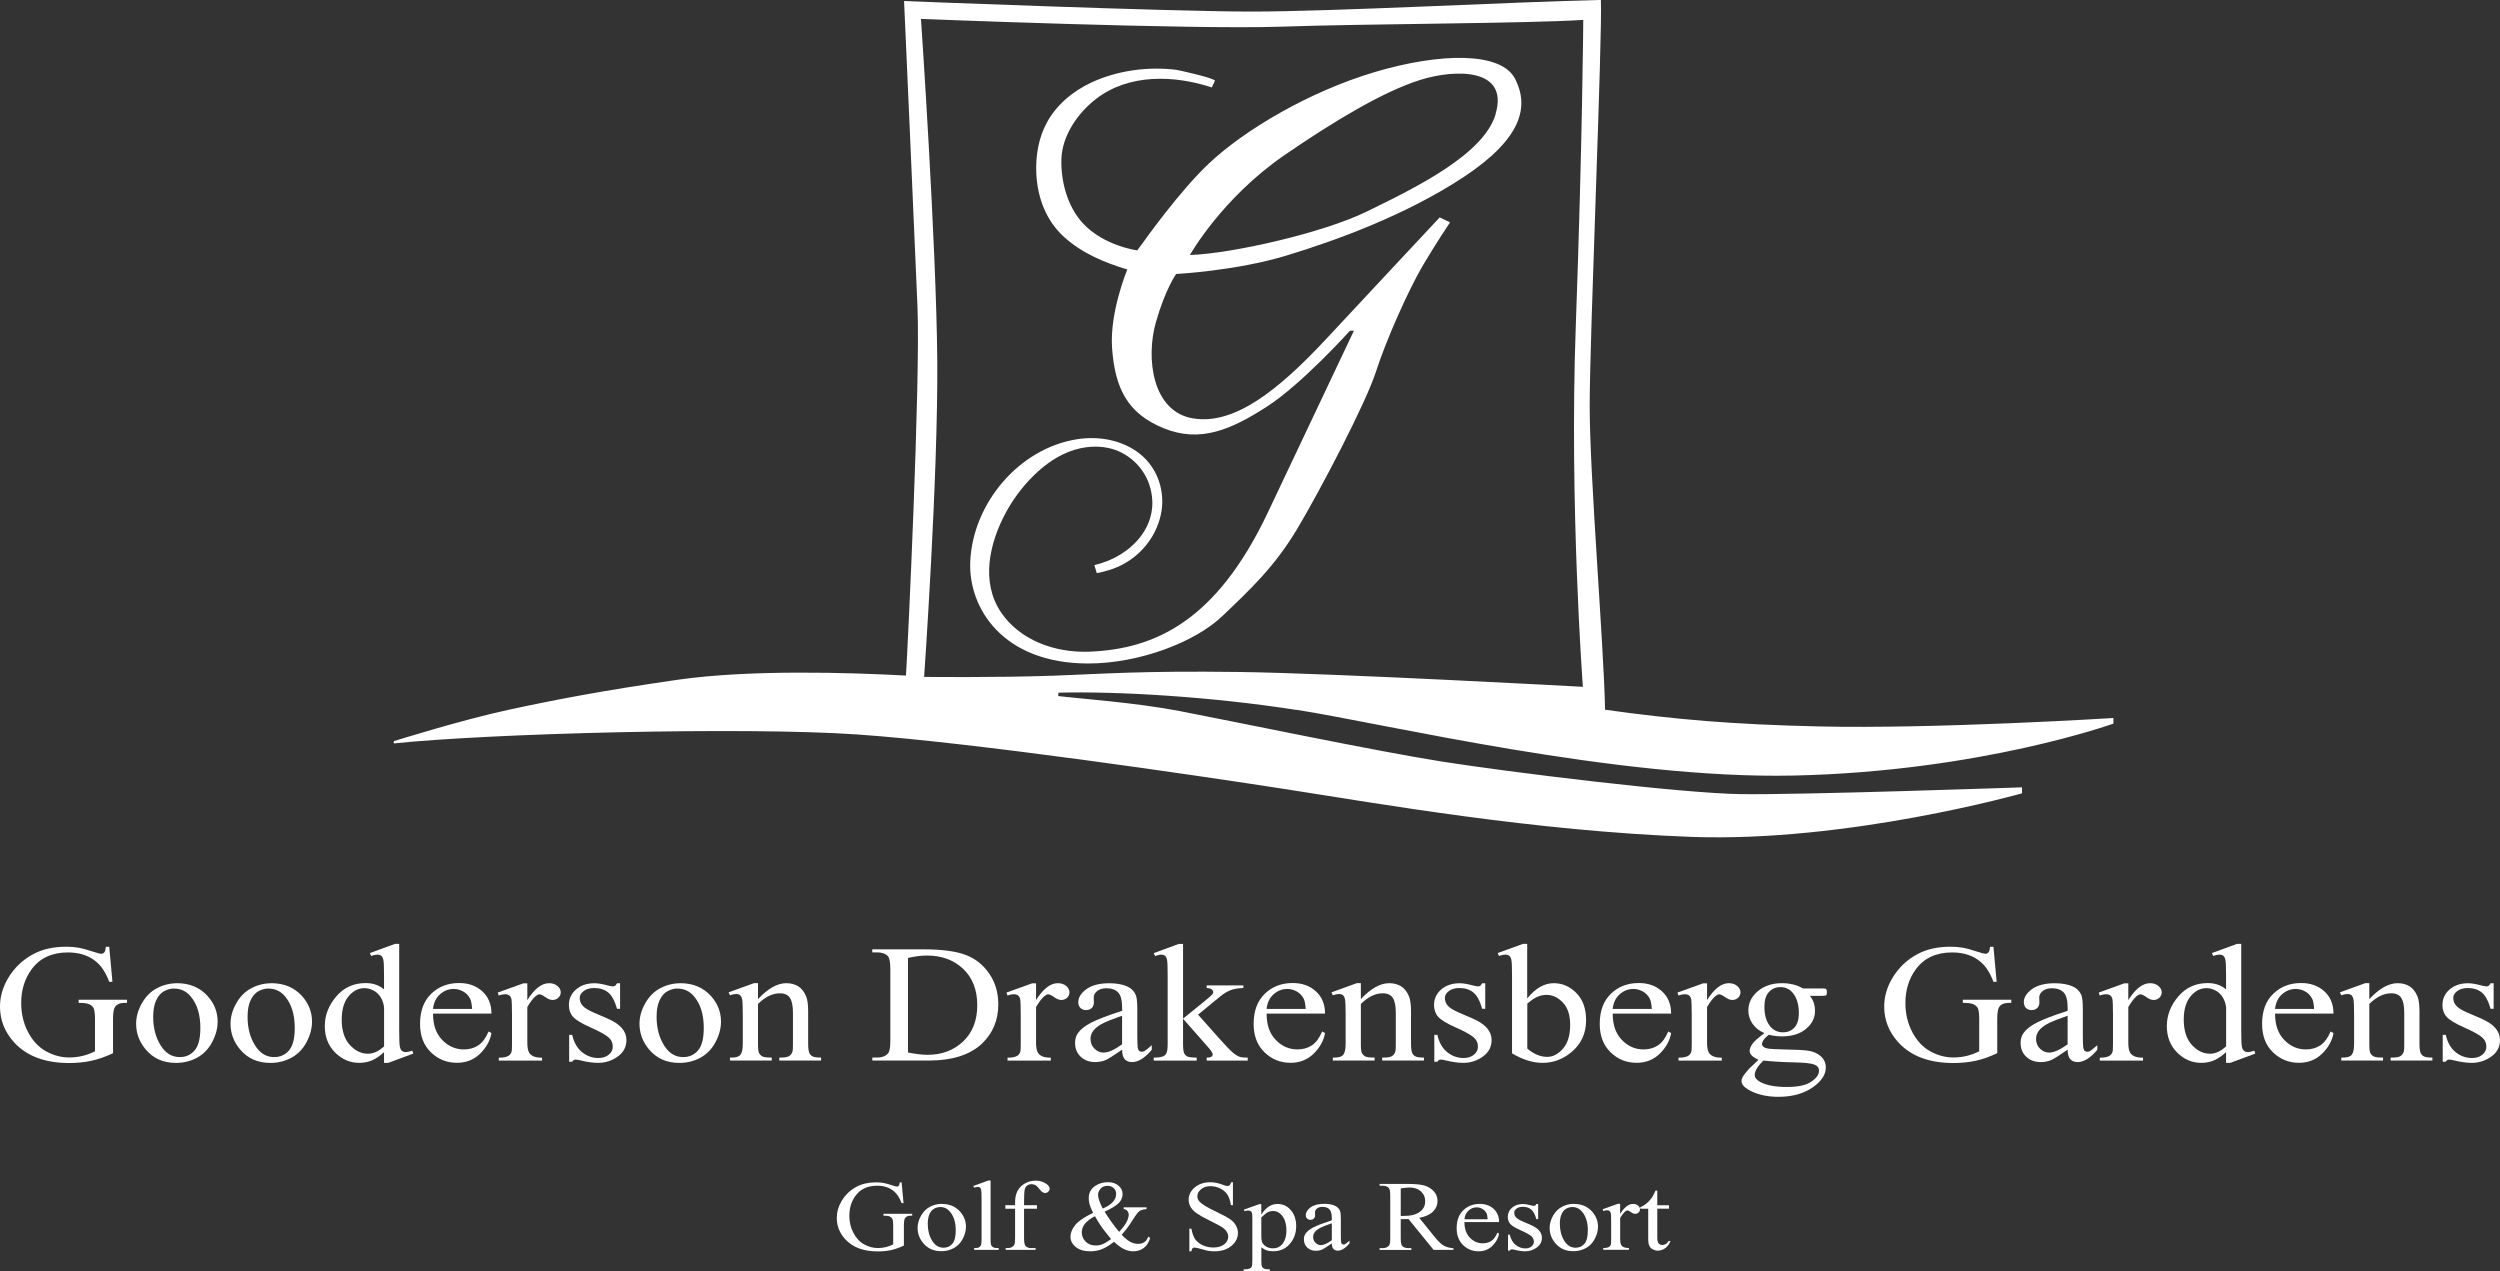 <?xml version="1.0" encoding="UTF-8"?>
<svg id="Warstwa_2" data-name="Warstwa 2" xmlns="http://www.w3.org/2000/svg" viewBox="0 0 460.06 233.93">
  <rect x="0" y="0" width="460.06" height="233.93" fill="#333333" stroke="none"/>
  <defs>
    <style>
      .cls-1 {
        fill: #ffffff;
      }
    </style>
  </defs>
  <g id="Warstwa_1-2" data-name="Warstwa 1">
    <g id="Drakensberg">
      <g>
        <path class="cls-1" d="M20.1,174.22l.59,6.46h-.59c-.6-1.61-1.37-2.82-2.32-3.64-1.37-1.18-3.13-1.77-5.28-1.77-2.93,0-5.16,1.03-6.68,3.1-1.28,1.74-1.92,3.82-1.92,6.22,0,1.95.42,3.73,1.27,5.35.85,1.61,1.96,2.79,3.33,3.54,1.37.75,2.79,1.12,4.23,1.12.85,0,1.67-.1,2.46-.29.79-.19,1.55-.47,2.29-.85v-5.92c0-1.03-.09-1.7-.26-2.02-.18-.32-.45-.56-.81-.72-.37-.17-1.02-.25-1.94-.25v-.57h8.91v.57h-.42c-.88,0-1.49.26-1.82.79-.23.37-.34,1.11-.34,2.2v6.27c-1.3.62-2.58,1.08-3.85,1.37-1.27.29-2.68.44-4.22.44-4.45,0-7.82-1.27-10.13-3.8-1.73-1.9-2.6-4.1-2.6-6.58,0-1.8.49-3.53,1.46-5.18,1.15-1.96,2.74-3.47,4.75-4.53,1.69-.88,3.68-1.31,5.97-1.31.84,0,1.6.06,2.28.18.68.12,1.65.39,2.91.8.63.21,1.06.32,1.27.32s.4-.09.55-.26c.15-.18.25-.52.28-1.03h.63Z"/>
        <path class="cls-1" d="M32.56,180.93c2.35,0,4.24.8,5.67,2.39,1.21,1.36,1.82,2.92,1.82,4.68,0,1.24-.33,2.49-1,3.76-.67,1.27-1.59,2.22-2.76,2.87-1.17.64-2.47.97-3.91.97-2.34,0-4.2-.83-5.58-2.49-1.17-1.4-1.75-2.97-1.75-4.71,0-1.27.35-2.53,1.06-3.78.71-1.25,1.64-2.18,2.79-2.78,1.15-.6,2.38-.9,3.66-.9ZM32.03,181.91c-.6,0-1.2.16-1.81.48-.61.32-1.09.87-1.47,1.67s-.56,1.82-.56,3.07c0,2.01.45,3.75,1.35,5.21.9,1.46,2.08,2.19,3.55,2.19,1.1,0,2-.4,2.71-1.21.71-.81,1.07-2.19,1.07-4.15,0-2.46-.59-4.39-1.78-5.8-.8-.97-1.83-1.45-3.07-1.45Z"/>
        <path class="cls-1" d="M49.93,180.93c2.35,0,4.24.8,5.67,2.39,1.21,1.36,1.82,2.92,1.82,4.68,0,1.24-.33,2.49-1,3.76-.67,1.27-1.59,2.22-2.76,2.87-1.17.64-2.47.97-3.91.97-2.34,0-4.2-.83-5.58-2.49-1.17-1.4-1.75-2.97-1.75-4.71,0-1.27.35-2.53,1.06-3.78s1.64-2.18,2.79-2.78c1.15-.6,2.38-.9,3.66-.9ZM49.4,181.91c-.6,0-1.2.16-1.81.48-.61.32-1.09.87-1.47,1.67s-.56,1.82-.56,3.07c0,2.01.45,3.75,1.35,5.21.9,1.46,2.08,2.19,3.55,2.19,1.1,0,2-.4,2.71-1.21.71-.81,1.07-2.19,1.07-4.15,0-2.46-.59-4.39-1.78-5.8-.8-.97-1.83-1.45-3.07-1.45Z"/>
        <path class="cls-1" d="M70.68,193.61c-.76.7-1.5,1.21-2.22,1.52-.72.31-1.5.46-2.34.46-1.7,0-3.18-.63-4.45-1.9-1.27-1.26-1.9-2.89-1.9-4.87s.7-3.8,2.1-5.44c1.4-1.65,3.21-2.47,5.41-2.47,1.37,0,2.5.39,3.39,1.16v-2.55c0-1.58-.04-2.55-.13-2.91s-.22-.61-.4-.74c-.18-.13-.41-.2-.68-.2-.29,0-.68.08-1.17.24l-.22-.53,4.63-1.69h.76v15.99c0,1.62.04,2.61.13,2.97.08.36.22.61.41.75.19.14.4.21.65.21.31,0,.71-.09,1.22-.26l.19.53-4.61,1.71h-.78v-1.98ZM70.68,192.55v-7.13c-.07-.68-.27-1.31-.61-1.87-.34-.56-.79-.99-1.35-1.28-.56-.29-1.11-.43-1.64-.43-1,0-1.88.4-2.66,1.19-1.03,1.05-1.54,2.58-1.54,4.59s.5,3.59,1.49,4.67c1,1.08,2.1,1.62,3.33,1.62,1.03,0,2.02-.46,2.99-1.37Z"/>
        <path class="cls-1" d="M79.69,186.54c-.01,2.05.55,3.66,1.68,4.83,1.13,1.17,2.46,1.75,3.99,1.75,1.02,0,1.9-.25,2.66-.75.75-.5,1.38-1.35,1.89-2.56l.53.3c-.24,1.38-.93,2.63-2.07,3.77-1.14,1.13-2.57,1.7-4.29,1.7-1.87,0-3.46-.65-4.79-1.94-1.33-1.29-1.99-3.03-1.99-5.22,0-2.37.68-4.21,2.04-5.53,1.36-1.32,3.07-1.99,5.13-1.99,1.74,0,3.17.51,4.29,1.53,1.12,1.02,1.68,2.39,1.68,4.1h-10.74ZM79.69,185.67h7.19c-.06-.89-.18-1.51-.36-1.87-.28-.56-.7-1.01-1.26-1.33-.56-.32-1.15-.48-1.76-.48-.94,0-1.78.32-2.52.97s-1.17,1.55-1.3,2.71Z"/>
        <path class="cls-1" d="M97.04,180.93v3.11c1.3-2.07,2.64-3.11,4-3.11.62,0,1.14.17,1.54.51s.61.73.61,1.17c0,.39-.15.72-.44,1-.29.27-.64.41-1.05.41s-.84-.17-1.33-.52c-.49-.35-.86-.52-1.09-.52-.2,0-.42.1-.66.3-.51.41-1.03,1.09-1.58,2.04v6.63c0,.77.11,1.34.32,1.74.15.27.41.5.78.68.37.18.91.27,1.61.27v.54h-7.96v-.54c.79,0,1.38-.11,1.76-.33.28-.16.48-.42.59-.77.06-.17.08-.66.08-1.46v-5.36c0-1.61-.04-2.57-.11-2.88-.07-.31-.21-.53-.41-.67-.2-.14-.44-.21-.74-.21-.35,0-.75.08-1.19.23l-.17-.54,4.7-1.69h.71Z"/>
        <path class="cls-1" d="M114.11,180.93v4.71h-.56c-.43-1.48-.98-2.49-1.65-3.02-.67-.53-1.53-.8-2.57-.8-.79,0-1.43.19-1.92.56-.49.37-.73.79-.73,1.24,0,.56.18,1.05.54,1.45.35.41,1.06.85,2.14,1.31l2.48,1.07c2.3,1,3.44,2.31,3.44,3.94,0,1.26-.53,2.27-1.6,3.04s-2.27,1.16-3.59,1.16c-.95,0-2.04-.15-3.26-.45-.37-.1-.68-.15-.92-.15-.26,0-.46.13-.61.39h-.56v-4.94h.56c.32,1.41.92,2.47,1.82,3.19.89.71,1.89,1.07,3,1.07.78,0,1.42-.2,1.91-.61.49-.41.74-.9.74-1.47,0-.69-.27-1.28-.82-1.75s-1.64-1.07-3.28-1.8c-1.64-.72-2.71-1.38-3.22-1.96-.51-.57-.76-1.3-.76-2.17,0-1.14.44-2.09,1.31-2.85.88-.76,2.01-1.15,3.4-1.15.61,0,1.35.12,2.22.35.58.15.96.23,1.15.23.18,0,.32-.04.42-.11.1-.07.22-.23.36-.47h.56Z"/>
        <path class="cls-1" d="M125.19,180.93c2.35,0,4.24.8,5.67,2.39,1.21,1.36,1.82,2.92,1.82,4.68,0,1.24-.33,2.49-1,3.76-.67,1.27-1.59,2.22-2.76,2.87-1.17.64-2.47.97-3.91.97-2.34,0-4.2-.83-5.58-2.49-1.17-1.4-1.75-2.97-1.75-4.71,0-1.27.35-2.53,1.06-3.78.71-1.25,1.64-2.18,2.79-2.78,1.15-.6,2.38-.9,3.66-.9ZM124.67,181.91c-.6,0-1.2.16-1.81.48-.61.32-1.09.87-1.47,1.67s-.56,1.82-.56,3.07c0,2.01.45,3.75,1.35,5.21.9,1.46,2.08,2.19,3.55,2.19,1.1,0,2-.4,2.71-1.21.71-.81,1.07-2.19,1.07-4.15,0-2.46-.59-4.39-1.78-5.8-.8-.97-1.83-1.45-3.07-1.45Z"/>
        <path class="cls-1" d="M139.49,183.86c1.82-1.95,3.56-2.93,5.21-2.93.85,0,1.58.19,2.19.57.61.38,1.1,1,1.46,1.86.25.6.37,1.53.37,2.78v5.9c0,.88.08,1.47.24,1.78.12.25.32.45.6.59.28.14.79.21,1.54.21v.54h-7.69v-.54h.32c.72,0,1.23-.1,1.52-.29.29-.2.49-.49.6-.87.05-.15.07-.62.07-1.42v-5.66c0-1.26-.18-2.17-.55-2.74s-.99-.85-1.86-.85c-1.35,0-2.69.65-4.02,1.96v7.29c0,.94.06,1.52.19,1.74.16.29.38.51.65.64s.84.2,1.69.2v.54h-7.69v-.54h.34c.79,0,1.33-.18,1.6-.54.28-.36.42-1.04.42-2.05v-5.13c0-1.66-.04-2.67-.13-3.04s-.21-.61-.39-.74c-.18-.13-.41-.2-.7-.2-.32,0-.7.08-1.14.23l-.25-.54,4.68-1.69h.73v2.93Z"/>
        <path class="cls-1" d="M160.53,195.17v-.56h.87c.97,0,1.66-.28,2.07-.83.25-.33.37-1.08.37-2.23v-13.23c0-1.28-.16-2.08-.48-2.4-.44-.44-1.1-.66-1.97-.66h-.87v-.56h9.37c3.44,0,6.05.35,7.85,1.04,1.79.69,3.23,1.85,4.33,3.47s1.64,3.49,1.64,5.62c0,2.85-.97,5.23-2.92,7.14-2.18,2.13-5.51,3.2-9.98,3.2h-10.28ZM167.1,193.69c1.44.28,2.64.42,3.61.42,2.62,0,4.8-.82,6.53-2.46,1.73-1.64,2.6-3.87,2.6-6.67s-.87-5.06-2.6-6.69c-1.73-1.63-3.95-2.45-6.67-2.45-1.02,0-2.18.15-3.48.44v17.41Z"/>
        <path class="cls-1" d="M190.66,180.93v3.11c1.3-2.07,2.64-3.11,4-3.11.62,0,1.14.17,1.54.51s.61.73.61,1.17c0,.39-.15.72-.44,1-.29.27-.64.41-1.05.41s-.84-.17-1.33-.52c-.49-.35-.86-.52-1.09-.52-.2,0-.42.1-.66.3-.51.41-1.03,1.09-1.58,2.04v6.63c0,.77.11,1.34.32,1.74.15.27.41.5.78.68.37.18.91.27,1.61.27v.54h-7.96v-.54c.79,0,1.38-.11,1.76-.33.28-.16.48-.42.59-.77.06-.17.08-.66.08-1.46v-5.36c0-1.61-.04-2.57-.11-2.88-.07-.31-.21-.53-.41-.67-.2-.14-.44-.21-.74-.21-.35,0-.75.08-1.19.23l-.17-.54,4.7-1.69h.71Z"/>
        <path class="cls-1" d="M206.49,193.17c-1.59,1.1-2.6,1.73-3,1.9-.61.25-1.26.38-1.95.38-1.07,0-1.96-.33-2.66-.98-.7-.65-1.04-1.51-1.04-2.58,0-.67.17-1.26.51-1.75.46-.68,1.27-1.33,2.42-1.93,1.15-.6,3.06-1.34,5.73-2.2v-.54c0-1.38-.25-2.33-.74-2.84-.49-.51-1.21-.77-2.15-.77-.71,0-1.28.17-1.7.51-.43.34-.64.74-.64,1.18l.03.88c0,.46-.13.82-.4,1.07-.27.25-.61.38-1.04.38s-.76-.13-1.03-.39c-.27-.26-.4-.62-.4-1.07,0-.87.5-1.66,1.49-2.39,1-.72,2.39-1.09,4.19-1.09,1.38,0,2.51.21,3.39.62.67.31,1.16.8,1.48,1.46.2.43.31,1.32.31,2.66v4.7c0,1.32.03,2.13.08,2.42.06.3.15.5.28.6.13.1.28.15.45.15.18,0,.34-.04.48-.11.24-.13.7-.5,1.37-1.1v.85c-1.27,1.51-2.48,2.26-3.63,2.26-.55,0-1-.17-1.32-.51-.33-.34-.5-.93-.51-1.75ZM206.49,192.19v-5.27c-1.71.6-2.81,1.03-3.31,1.28-.89.44-1.53.91-1.92,1.39-.38.48-.58,1.01-.58,1.59,0,.72.24,1.33.73,1.8.49.48,1.05.72,1.68.72.86,0,1.99-.5,3.39-1.51Z"/>
        <path class="cls-1" d="M217.71,173.69v13.76l3.95-3.2c.84-.68,1.32-1.12,1.46-1.3.09-.12.14-.24.14-.36,0-.2-.09-.37-.28-.52-.19-.15-.49-.23-.92-.25v-.48h6.75v.48c-.93.02-1.7.15-2.32.38-.62.23-1.29.64-2.03,1.24l-3.99,3.28,3.99,4.48c1.11,1.24,1.85,2.02,2.24,2.36.54.47,1.02.78,1.43.92.28.1.77.15,1.48.15v.54h-7.55v-.54c.43,0,.72-.07.87-.17s.23-.25.23-.45c0-.23-.23-.6-.68-1.12l-4.77-5.42v4.59c0,.9.07,1.48.21,1.77.14.28.34.48.6.6.26.12.83.19,1.7.2v.54h-7.91v-.54c.79,0,1.39-.09,1.78-.26.24-.11.42-.28.54-.51.17-.33.25-.91.25-1.72v-12.59c0-1.6-.04-2.58-.12-2.94-.08-.36-.21-.6-.39-.74s-.42-.2-.71-.2c-.24,0-.59.09-1.07.26l-.29-.53,4.61-1.69h.78Z"/>
        <path class="cls-1" d="M233.09,186.54c-.01,2.05.55,3.66,1.68,4.83,1.13,1.17,2.46,1.75,3.99,1.75,1.02,0,1.9-.25,2.66-.75.75-.5,1.38-1.35,1.89-2.56l.53.3c-.24,1.38-.93,2.63-2.07,3.77-1.14,1.13-2.57,1.7-4.29,1.7-1.87,0-3.46-.65-4.79-1.94-1.33-1.29-1.99-3.03-1.99-5.22,0-2.37.68-4.21,2.04-5.53,1.36-1.32,3.07-1.99,5.13-1.99,1.74,0,3.17.51,4.29,1.53,1.12,1.02,1.68,2.39,1.68,4.1h-10.74ZM233.09,185.67h7.19c-.06-.89-.18-1.51-.36-1.87-.28-.56-.7-1.01-1.26-1.33-.56-.32-1.15-.48-1.76-.48-.94,0-1.78.32-2.52.97s-1.17,1.55-1.3,2.71Z"/>
        <path class="cls-1" d="M250.43,183.86c1.82-1.95,3.56-2.93,5.21-2.93.85,0,1.58.19,2.19.57.61.38,1.1,1,1.46,1.86.25.6.37,1.53.37,2.78v5.9c0,.88.08,1.47.24,1.78.12.25.32.45.6.59.28.14.79.21,1.54.21v.54h-7.69v-.54h.32c.72,0,1.23-.1,1.52-.29.29-.2.49-.49.6-.87.05-.15.07-.62.07-1.42v-5.66c0-1.26-.18-2.17-.55-2.74s-.99-.85-1.86-.85c-1.35,0-2.69.65-4.02,1.96v7.29c0,.94.06,1.52.19,1.74.16.29.38.51.65.64s.84.2,1.69.2v.54h-7.69v-.54h.34c.79,0,1.33-.18,1.6-.54.28-.36.42-1.04.42-2.05v-5.13c0-1.66-.04-2.67-.13-3.04s-.21-.61-.39-.74c-.18-.13-.41-.2-.7-.2-.32,0-.7.08-1.14.23l-.25-.54,4.68-1.69h.73v2.93Z"/>
        <path class="cls-1" d="M273.32,180.93v4.71h-.56c-.43-1.48-.98-2.49-1.65-3.02-.67-.53-1.53-.8-2.57-.8-.79,0-1.43.19-1.92.56-.49.37-.73.79-.73,1.24,0,.56.18,1.05.54,1.45.35.41,1.06.85,2.14,1.31l2.48,1.07c2.3,1,3.44,2.31,3.44,3.94,0,1.26-.53,2.27-1.6,3.04-1.07.77-2.27,1.16-3.59,1.16-.95,0-2.04-.15-3.26-.45-.37-.1-.68-.15-.92-.15-.26,0-.46.13-.61.39h-.56v-4.94h.56c.32,1.41.92,2.47,1.82,3.19.89.71,1.89,1.07,3,1.07.78,0,1.42-.2,1.91-.61.49-.41.74-.9.74-1.47,0-.69-.27-1.28-.82-1.75s-1.64-1.07-3.28-1.8c-1.64-.72-2.71-1.38-3.22-1.96-.51-.57-.76-1.3-.76-2.17,0-1.14.44-2.09,1.31-2.85.88-.76,2.01-1.15,3.4-1.15.61,0,1.35.12,2.22.35.58.15.96.23,1.15.23.18,0,.32-.04.42-.11.1-.07.22-.23.36-.47h.56Z"/>
        <path class="cls-1" d="M281.06,183.72c1.5-1.86,3.13-2.79,4.87-2.79,1.59,0,2.99.61,4.17,1.82,1.19,1.21,1.78,2.87,1.78,4.98,0,2.46-.92,4.43-2.75,5.93-1.57,1.29-3.33,1.93-5.26,1.93-.91,0-1.82-.15-2.76-.44-.93-.29-1.89-.73-2.86-1.31v-14.33c0-1.57-.04-2.54-.13-2.9-.08-.36-.22-.61-.4-.74-.18-.13-.41-.2-.68-.2-.32,0-.71.08-1.19.24l-.24-.53,4.67-1.69h.76v10.03ZM281.06,184.69v8.27c.58.5,1.17.88,1.79,1.14.62.26,1.25.39,1.89.39,1.03,0,1.99-.5,2.88-1.51.89-1.01,1.33-2.47,1.33-4.39,0-1.77-.44-3.13-1.33-4.08-.89-.95-1.9-1.43-3.03-1.43-.6,0-1.2.14-1.8.41-.45.2-1.03.6-1.73,1.21Z"/>
        <path class="cls-1" d="M296.78,186.54c-.01,2.05.55,3.66,1.68,4.83,1.13,1.17,2.46,1.75,3.99,1.75,1.02,0,1.9-.25,2.66-.75.75-.5,1.38-1.35,1.89-2.56l.53.3c-.24,1.38-.93,2.63-2.07,3.77-1.14,1.13-2.57,1.7-4.29,1.7-1.87,0-3.46-.65-4.79-1.94-1.33-1.29-1.99-3.03-1.99-5.22,0-2.37.68-4.21,2.04-5.53,1.36-1.32,3.07-1.99,5.13-1.99,1.74,0,3.17.51,4.29,1.53,1.12,1.02,1.68,2.39,1.68,4.1h-10.74ZM296.78,185.67h7.19c-.06-.89-.18-1.51-.36-1.87-.28-.56-.7-1.01-1.26-1.33-.56-.32-1.15-.48-1.76-.48-.94,0-1.78.32-2.52.97s-1.17,1.55-1.3,2.71Z"/>
        <path class="cls-1" d="M314.14,180.93v3.11c1.3-2.07,2.64-3.11,4-3.11.62,0,1.14.17,1.54.51s.61.73.61,1.17c0,.39-.15.72-.44,1-.29.27-.64.41-1.05.41s-.84-.17-1.33-.52c-.49-.35-.86-.52-1.09-.52-.2,0-.42.1-.66.3-.51.41-1.03,1.09-1.58,2.04v6.63c0,.77.11,1.34.32,1.74.15.27.41.5.78.68.37.18.91.27,1.61.27v.54h-7.96v-.54c.79,0,1.38-.11,1.76-.33.28-.16.48-.42.59-.77.06-.17.08-.66.08-1.46v-5.36c0-1.61-.04-2.57-.11-2.88-.07-.31-.21-.53-.41-.67-.2-.14-.44-.21-.74-.21-.35,0-.75.08-1.19.23l-.17-.54,4.7-1.69h.71Z"/>
        <path class="cls-1" d="M324.69,190.12c-.95-.41-1.68-.99-2.19-1.73-.51-.74-.76-1.56-.76-2.45,0-1.37.58-2.55,1.74-3.53,1.16-.99,2.64-1.48,4.45-1.48,1.48,0,2.77.32,3.85.97h3.29c.49,0,.77.01.85.04.08.03.14.07.17.13.07.09.1.25.1.48,0,.26-.03.44-.08.54-.03.05-.09.09-.18.12-.08.03-.37.05-.86.05h-2.02c.63.72.95,1.65.95,2.78,0,1.29-.55,2.39-1.66,3.31-1.11.92-2.6,1.37-4.46,1.37-.77,0-1.56-.1-2.36-.3-.5.38-.83.72-1.01,1s-.26.53-.26.73c0,.17.09.34.28.5.19.16.55.28,1.09.35.32.04,1.11.08,2.38.11,2.33.05,3.84.12,4.53.21,1.05.13,1.89.48,2.52,1.04s.94,1.26.94,2.08c0,1.14-.6,2.2-1.8,3.2-1.76,1.47-4.07,2.2-6.91,2.2-2.18,0-4.03-.44-5.53-1.31-.85-.5-1.27-1.03-1.27-1.57,0-.24.06-.48.19-.72.19-.37.59-.89,1.19-1.56.08-.09.66-.63,1.73-1.63-.59-.31-1-.59-1.25-.84-.24-.25-.36-.53-.36-.84,0-.35.16-.76.48-1.24.32-.47,1.07-1.14,2.23-2.01ZM324.52,195.17c-.53.51-.93.99-1.2,1.43s-.41.85-.41,1.22c0,.48.33.91.98,1.27,1.13.62,2.77.94,4.9.94s3.54-.32,4.5-.96c.97-.64,1.45-1.32,1.45-2.05,0-.52-.29-.9-.87-1.12-.59-.22-1.75-.35-3.5-.39-2.54-.06-4.5-.18-5.87-.35ZM327.64,181.65c-.84,0-1.54.3-2.1.89-.57.59-.85,1.51-.85,2.73,0,1.59.38,2.82,1.15,3.7.59.66,1.33,1,2.24,1s1.57-.29,2.12-.86c.55-.57.83-1.47.83-2.7,0-1.6-.39-2.85-1.17-3.76-.58-.66-1.32-1-2.22-1Z"/>
        <path class="cls-1" d="M366.84,174.22l.59,6.46h-.59c-.6-1.61-1.37-2.82-2.32-3.64-1.37-1.18-3.13-1.77-5.28-1.77-2.93,0-5.16,1.03-6.68,3.1-1.28,1.74-1.92,3.82-1.92,6.22,0,1.95.42,3.73,1.27,5.35.85,1.61,1.96,2.79,3.33,3.54,1.37.75,2.79,1.12,4.23,1.12.85,0,1.67-.1,2.46-.29.79-.19,1.55-.47,2.29-.85v-5.92c0-1.03-.09-1.7-.26-2.02-.18-.32-.45-.56-.81-.72-.37-.17-1.02-.25-1.94-.25v-.57h8.91v.57h-.42c-.88,0-1.49.26-1.82.79-.23.37-.34,1.11-.34,2.2v6.27c-1.3.62-2.58,1.08-3.85,1.37-1.27.29-2.68.44-4.22.44-4.45,0-7.82-1.27-10.13-3.8-1.73-1.9-2.6-4.1-2.6-6.58,0-1.8.49-3.53,1.46-5.18,1.15-1.96,2.74-3.47,4.75-4.53,1.69-.88,3.68-1.31,5.97-1.31.84,0,1.6.06,2.28.18.68.12,1.65.39,2.91.8.63.21,1.06.32,1.27.32s.4-.09.55-.26c.15-.18.25-.52.28-1.03h.63Z"/>
        <path class="cls-1" d="M380.49,193.17c-1.59,1.1-2.6,1.73-3,1.9-.61.25-1.26.38-1.95.38-1.07,0-1.96-.33-2.66-.98-.7-.65-1.04-1.51-1.04-2.58,0-.67.17-1.26.51-1.75.46-.68,1.27-1.33,2.42-1.93,1.15-.6,3.06-1.34,5.73-2.2v-.54c0-1.38-.25-2.33-.74-2.84-.49-.51-1.21-.77-2.15-.77-.71,0-1.28.17-1.7.51-.43.34-.64.74-.64,1.18l.03.88c0,.46-.13.82-.4,1.07-.27.25-.61.38-1.04.38s-.76-.13-1.03-.39c-.27-.26-.4-.62-.4-1.07,0-.87.5-1.66,1.49-2.39,1-.72,2.39-1.09,4.19-1.09,1.38,0,2.51.21,3.39.62.67.31,1.16.8,1.48,1.46.2.43.31,1.32.31,2.66v4.7c0,1.32.03,2.13.08,2.42.06.3.15.5.28.6.13.1.28.15.45.15.18,0,.34-.04.48-.11.24-.13.7-.5,1.37-1.1v.85c-1.27,1.51-2.48,2.26-3.63,2.26-.55,0-1-.17-1.32-.51-.33-.34-.5-.93-.51-1.75ZM380.49,192.19v-5.27c-1.71.6-2.81,1.03-3.31,1.28-.89.44-1.53.91-1.92,1.39-.38.48-.58,1.01-.58,1.59,0,.72.24,1.33.73,1.8.49.48,1.05.72,1.68.72.86,0,1.99-.5,3.39-1.51Z"/>
        <path class="cls-1" d="M391.66,180.93v3.11c1.3-2.07,2.64-3.11,4-3.11.62,0,1.14.17,1.54.51s.61.73.61,1.17c0,.39-.15.72-.44,1-.29.27-.64.41-1.05.41s-.84-.17-1.33-.52c-.49-.35-.86-.52-1.09-.52-.2,0-.42.1-.66.3-.51.41-1.03,1.09-1.58,2.04v6.63c0,.77.11,1.34.32,1.74.15.27.41.5.78.68.37.18.91.27,1.61.27v.54h-7.96v-.54c.79,0,1.38-.11,1.76-.33.28-.16.48-.42.59-.77.06-.17.08-.66.08-1.46v-5.36c0-1.61-.04-2.57-.11-2.88-.07-.31-.21-.53-.41-.67-.2-.14-.44-.21-.74-.21-.35,0-.75.08-1.19.23l-.17-.54,4.7-1.69h.71Z"/>
        <path class="cls-1" d="M409.66,193.61c-.76.7-1.5,1.21-2.22,1.52-.72.31-1.5.46-2.34.46-1.7,0-3.18-.63-4.45-1.9-1.27-1.26-1.9-2.89-1.9-4.87s.7-3.8,2.1-5.44c1.4-1.65,3.21-2.47,5.41-2.47,1.37,0,2.5.39,3.39,1.16v-2.55c0-1.58-.04-2.55-.13-2.91s-.22-.61-.4-.74c-.18-.13-.41-.2-.68-.2-.29,0-.68.08-1.17.24l-.22-.53,4.63-1.69h.76v15.99c0,1.62.04,2.61.13,2.97.08.36.22.61.41.75.19.14.4.21.65.21.31,0,.71-.09,1.22-.26l.19.53-4.61,1.71h-.78v-1.98ZM409.66,192.55v-7.13c-.07-.68-.27-1.31-.61-1.87-.34-.56-.79-.99-1.35-1.28-.56-.29-1.11-.43-1.64-.43-1,0-1.88.4-2.66,1.19-1.03,1.05-1.54,2.58-1.54,4.59s.5,3.59,1.49,4.67c1,1.08,2.1,1.62,3.33,1.62,1.03,0,2.02-.46,2.99-1.37Z"/>
        <path class="cls-1" d="M418.67,186.54c-.01,2.05.55,3.66,1.68,4.83,1.13,1.17,2.46,1.75,3.99,1.75,1.02,0,1.9-.25,2.66-.75.75-.5,1.38-1.35,1.89-2.56l.53.3c-.24,1.38-.93,2.63-2.07,3.77-1.14,1.13-2.57,1.7-4.29,1.7-1.87,0-3.46-.65-4.79-1.94-1.33-1.29-1.99-3.03-1.99-5.22,0-2.37.68-4.21,2.04-5.53,1.36-1.32,3.07-1.99,5.13-1.99,1.74,0,3.17.51,4.29,1.53,1.12,1.02,1.68,2.39,1.68,4.1h-10.74ZM418.67,185.67h7.19c-.06-.89-.18-1.51-.36-1.87-.28-.56-.7-1.01-1.26-1.33-.56-.32-1.15-.48-1.76-.48-.94,0-1.78.32-2.52.97s-1.17,1.55-1.3,2.71Z"/>
        <path class="cls-1" d="M436.01,183.86c1.82-1.95,3.56-2.93,5.21-2.93.85,0,1.58.19,2.19.57.61.38,1.1,1,1.46,1.86.25.6.37,1.53.37,2.78v5.9c0,.88.08,1.47.24,1.78.12.25.32.45.6.59.28.14.79.21,1.54.21v.54h-7.69v-.54h.32c.72,0,1.23-.1,1.52-.29.29-.2.49-.49.6-.87.05-.15.07-.62.07-1.42v-5.66c0-1.26-.18-2.17-.55-2.74s-.99-.85-1.86-.85c-1.35,0-2.69.65-4.02,1.96v7.29c0,.94.06,1.52.19,1.74.16.29.38.51.65.64s.84.2,1.69.2v.54h-7.69v-.54h.34c.79,0,1.33-.18,1.6-.54.28-.36.42-1.04.42-2.05v-5.13c0-1.66-.04-2.67-.13-3.04s-.21-.61-.39-.74c-.18-.13-.41-.2-.7-.2-.32,0-.7.08-1.14.23l-.25-.54,4.68-1.69h.73v2.93Z"/>
        <path class="cls-1" d="M458.89,180.93v4.71h-.56c-.43-1.48-.98-2.49-1.65-3.02-.67-.53-1.53-.8-2.57-.8-.79,0-1.43.19-1.92.56-.49.37-.73.79-.73,1.24,0,.56.18,1.05.54,1.45.35.41,1.06.85,2.14,1.31l2.48,1.07c2.3,1,3.44,2.31,3.44,3.94,0,1.26-.53,2.27-1.6,3.04s-2.27,1.16-3.59,1.16c-.95,0-2.04-.15-3.26-.45-.37-.1-.68-.15-.92-.15-.26,0-.46.13-.61.39h-.56v-4.94h.56c.32,1.41.92,2.47,1.82,3.19.89.71,1.89,1.07,3,1.07.78,0,1.42-.2,1.91-.61.49-.41.74-.9.74-1.47,0-.69-.27-1.28-.82-1.75s-1.64-1.07-3.28-1.8c-1.64-.72-2.71-1.38-3.22-1.96-.51-.57-.76-1.3-.76-2.17,0-1.14.44-2.09,1.31-2.85.88-.76,2.01-1.15,3.4-1.15.61,0,1.35.12,2.22.35.58.15.96.23,1.15.23.18,0,.32-.04.42-.11.1-.07.22-.23.36-.47h.56Z"/>
      </g>
      <g>
        <path class="cls-1" d="M165.92,217.57l.35,3.84h-.35c-.36-.96-.82-1.68-1.38-2.16-.81-.7-1.86-1.05-3.13-1.05-1.74,0-3.06.61-3.97,1.84-.76,1.03-1.14,2.27-1.14,3.69,0,1.16.25,2.22.76,3.17.5.96,1.16,1.66,1.98,2.1.82.45,1.65.67,2.51.67.5,0,.99-.06,1.46-.17.47-.11.92-.28,1.36-.5v-3.51c0-.61-.05-1.01-.16-1.2s-.27-.33-.48-.43c-.22-.1-.6-.15-1.15-.15v-.34h5.29v.34h-.25c-.52,0-.88.16-1.08.47-.13.22-.2.66-.2,1.31v3.72c-.77.37-1.53.64-2.29.82-.75.17-1.59.26-2.51.26-2.64,0-4.64-.75-6.01-2.26-1.03-1.13-1.54-2.43-1.54-3.91,0-1.07.29-2.09.87-3.07.68-1.17,1.62-2.06,2.82-2.69,1-.52,2.18-.78,3.55-.78.5,0,.95.04,1.35.11.41.07.98.23,1.73.48.38.13.63.19.76.19s.24-.05.33-.16c.09-.1.15-.31.17-.61h.37Z"/>
        <path class="cls-1" d="M173.32,221.55c1.4,0,2.52.47,3.36,1.42.72.81,1.08,1.73,1.08,2.78,0,.74-.2,1.48-.59,2.23-.4.75-.94,1.32-1.64,1.7-.69.38-1.47.57-2.32.57-1.39,0-2.49-.49-3.31-1.48-.69-.83-1.04-1.76-1.04-2.8,0-.75.21-1.5.63-2.25.42-.74.97-1.29,1.66-1.65.68-.36,1.41-.53,2.18-.53ZM173,222.13c-.36,0-.71.09-1.07.28-.36.19-.65.52-.87.99-.22.47-.33,1.08-.33,1.82,0,1.2.27,2.23.8,3.09.53.87,1.24,1.3,2.11,1.3.65,0,1.19-.24,1.61-.72.42-.48.63-1.3.63-2.47,0-1.46-.35-2.61-1.06-3.44-.48-.57-1.08-.86-1.82-.86Z"/>
        <path class="cls-1" d="M182.29,217.26v10.89c0,.51.04.85.13,1.02.08.17.21.29.39.38.17.09.5.13.98.13v.32h-4.52v-.32c.42,0,.71-.04.87-.12.15-.08.28-.21.36-.39.09-.18.13-.52.13-1.03v-7.46c0-.93-.02-1.5-.07-1.71-.05-.21-.12-.36-.23-.43-.1-.08-.24-.12-.4-.12-.17,0-.4.05-.66.14l-.17-.31,2.75-1h.45Z"/>
        <path class="cls-1" d="M188.45,222.44v5.4c0,.76.09,1.25.28,1.45.25.26.58.39,1,.39h.84v.32h-5.51v-.32h.41c.27,0,.51-.06.74-.18.22-.12.37-.28.46-.48.08-.2.13-.6.13-1.18v-5.4h-1.79v-.65h1.79v-.54c0-.82.15-1.51.44-2.08.3-.57.75-1.03,1.35-1.38s1.29-.52,2.05-.52c.71,0,1.35.2,1.94.61.39.27.58.57.58.91,0,.18-.09.35-.26.51-.17.16-.36.24-.56.24-.15,0-.32-.05-.49-.15-.17-.1-.38-.31-.63-.64-.25-.33-.48-.55-.68-.66-.21-.11-.44-.17-.7-.17-.31,0-.57.07-.79.22-.21.15-.37.37-.46.68-.09.31-.14,1.1-.14,2.38v.59h2.38v.65h-2.38Z"/>
        <path class="cls-1" d="M206.76,222.18h4.23v.33c-.58.04-1.02.16-1.29.35-.28.19-.71.76-1.3,1.71-.59.95-1.26,1.84-1.99,2.66.6.62,1.13,1.06,1.6,1.3.47.25.94.37,1.42.37s.86-.11,1.18-.34c.32-.22.55-.55.68-.99l.37.24c-.25.84-.65,1.46-1.2,1.86-.55.4-1.19.6-1.92.6-.55,0-1.11-.13-1.68-.4-.57-.27-1.19-.72-1.86-1.35-.83.66-1.58,1.11-2.25,1.37-.67.25-1.38.38-2.14.38-1.11,0-1.99-.26-2.64-.79-.65-.53-.98-1.15-.98-1.88s.29-1.44.88-2.17c.58-.72,1.68-1.47,3.29-2.24-.32-.62-.53-1.13-.64-1.53-.11-.4-.17-.78-.17-1.14,0-1.02.42-1.8,1.27-2.34.66-.42,1.41-.63,2.25-.63s1.45.21,1.95.63.76.94.76,1.56-.24,1.19-.73,1.67c-.49.48-1.35,1-2.58,1.57.85,1.35,1.74,2.59,2.67,3.71,1.18-1.26,1.77-2.31,1.77-3.17,0-.27-.1-.52-.3-.74-.15-.16-.36-.26-.63-.29v-.33ZM204.47,228.02c-.89-1.08-1.5-1.86-1.84-2.36-.34-.5-.72-1.11-1.13-1.85-.81.41-1.41.87-1.82,1.36-.41.5-.61,1.03-.61,1.61,0,.64.23,1.2.7,1.69s1.09.73,1.87.73c.42,0,.83-.07,1.22-.22.39-.15.93-.47,1.61-.96ZM202.91,222.41c.83-.35,1.46-.75,1.87-1.2.41-.45.62-.95.62-1.5,0-.43-.15-.79-.45-1.07s-.67-.42-1.11-.42c-.58,0-1.03.18-1.32.54-.3.36-.45.72-.45,1.06,0,.29.06.62.17.98.11.36.34.9.67,1.6Z"/>
        <path class="cls-1" d="M226.89,217.57v4.2h-.37c-.12-.81-.34-1.45-.65-1.93-.31-.48-.76-.86-1.33-1.14-.58-.28-1.18-.42-1.79-.42-.7,0-1.28.19-1.73.57-.46.38-.68.81-.68,1.3,0,.37.14.71.43,1.01.42.45,1.41,1.05,2.97,1.79,1.28.61,2.15,1.08,2.61,1.4.47.33.83.71,1.08,1.15.25.44.38.91.38,1.39,0,.92-.4,1.71-1.2,2.38-.8.67-1.83,1-3.1,1-.4,0-.77-.03-1.12-.08-.21-.03-.64-.14-1.29-.33-.66-.19-1.07-.28-1.24-.28s-.3.04-.4.13c-.1.09-.17.28-.22.56h-.37v-4.17h.37c.17.87.41,1.53.71,1.96.3.43.75.79,1.35,1.08.61.29,1.27.43,2,.43.84,0,1.5-.2,1.99-.59.49-.39.73-.86.73-1.4,0-.3-.09-.6-.28-.91-.18-.3-.47-.59-.86-.85-.26-.18-.98-.56-2.15-1.14-1.17-.58-2-1.05-2.49-1.39-.49-.35-.87-.73-1.12-1.15-.26-.42-.38-.88-.38-1.38,0-.87.38-1.62,1.13-2.25.75-.63,1.71-.95,2.87-.95.73,0,1.49.16,2.31.48.38.15.64.22.8.22.17,0,.32-.05.43-.14.11-.09.2-.28.27-.56h.37Z"/>
        <path class="cls-1" d="M228.89,222.61l2.84-1.02h.38v1.92c.48-.72.96-1.23,1.44-1.52.48-.29.99-.43,1.52-.43.93,0,1.7.32,2.32.97.76.79,1.14,1.82,1.14,3.08,0,1.42-.46,2.59-1.37,3.51-.75.76-1.7,1.14-2.84,1.14-.5,0-.93-.06-1.29-.19-.27-.09-.57-.27-.91-.54v2.5c0,.56.04.92.12,1.07.08.15.21.27.4.36.19.09.54.13,1.04.13v.33h-4.83v-.33h.25c.37,0,.68-.06.95-.19.13-.07.23-.17.3-.32.07-.15.11-.52.11-1.12v-7.76c0-.53-.03-.87-.08-1.01-.05-.14-.14-.25-.26-.32-.12-.07-.28-.11-.48-.11-.16,0-.37.04-.61.13l-.12-.29ZM232.11,224.04v3.07c0,.66.03,1.1.09,1.31.09.35.32.65.69.91s.83.39,1.39.39c.67,0,1.22-.23,1.63-.7.54-.61.82-1.47.82-2.57,0-1.26-.31-2.22-.93-2.9-.43-.47-.94-.7-1.53-.7-.32,0-.64.07-.96.22-.24.11-.64.43-1.2.97Z"/>
        <path class="cls-1" d="M245.09,228.82c-.95.65-1.54,1.03-1.78,1.13-.36.15-.75.22-1.16.22-.64,0-1.16-.19-1.58-.58-.41-.39-.62-.9-.62-1.53,0-.4.1-.75.3-1.04.28-.41.75-.79,1.44-1.15s1.81-.79,3.4-1.31v-.32c0-.82-.15-1.38-.44-1.69-.29-.3-.72-.46-1.27-.46-.42,0-.76.1-1.01.3-.26.2-.38.44-.38.7l.02.52c0,.28-.08.49-.24.64s-.36.22-.62.22-.45-.08-.61-.23-.24-.37-.24-.64c0-.51.3-.99.89-1.42.59-.43,1.42-.65,2.49-.65.82,0,1.49.12,2.01.37.4.19.69.48.88.87.12.26.18.78.18,1.58v2.79c0,.78.02,1.26.05,1.44.03.18.09.29.17.35.08.06.17.09.27.09.11,0,.2-.02.28-.06.14-.08.41-.3.82-.65v.5c-.75.9-1.47,1.34-2.16,1.34-.33,0-.59-.1-.79-.3-.19-.2-.3-.55-.3-1.04ZM245.09,228.24v-3.13c-1.01.36-1.67.61-1.96.76-.53.26-.91.54-1.14.82-.23.29-.34.6-.34.94,0,.43.14.79.43,1.07.29.28.62.43,1,.43.51,0,1.18-.3,2.01-.9Z"/>
        <path class="cls-1" d="M267.47,230.01h-3.65l-4.62-5.68c-.34.01-.62.02-.84.02-.09,0-.18,0-.28,0-.1,0-.2,0-.31-.01v3.53c0,.76.09,1.24.28,1.43.25.26.64.39,1.15.39h.53v.33h-5.85v-.33h.51c.58,0,.99-.17,1.24-.5.14-.19.21-.62.21-1.32v-7.85c0-.76-.09-1.24-.28-1.43-.26-.26-.65-.39-1.17-.39h-.51v-.33h4.98c1.45,0,2.52.09,3.21.28s1.27.54,1.75,1.04c.48.51.72,1.11.72,1.81,0,.75-.27,1.4-.82,1.95-.55.55-1.39.94-2.54,1.17l2.82,3.49c.64.8,1.2,1.33,1.66,1.6s1.07.43,1.81.5v.33ZM257.77,223.76c.13,0,.24,0,.33,0,.09,0,.17,0,.23,0,1.3,0,2.28-.25,2.95-.75s.99-1.14.99-1.92-.27-1.38-.8-1.85c-.53-.48-1.24-.71-2.12-.71-.39,0-.92.06-1.58.17v5.06Z"/>
        <path class="cls-1" d="M269.49,224.89c0,1.22.33,2.18,1,2.87.67.69,1.46,1.04,2.37,1.04.6,0,1.13-.15,1.58-.44.45-.3.82-.8,1.12-1.52l.31.18c-.14.82-.55,1.56-1.23,2.24-.68.67-1.53,1.01-2.55,1.01-1.11,0-2.06-.38-2.85-1.15-.79-.77-1.18-1.8-1.18-3.1,0-1.4.4-2.5,1.21-3.29.81-.79,1.82-1.18,3.05-1.18,1.03,0,1.88.3,2.55.91.66.61,1,1.42,1,2.43h-6.38ZM269.49,224.37h4.27c-.03-.53-.1-.9-.21-1.11-.17-.33-.42-.6-.75-.79-.33-.19-.68-.29-1.04-.29-.56,0-1.06.19-1.5.58-.44.39-.7.92-.77,1.61Z"/>
        <path class="cls-1" d="M283.06,221.55v2.8h-.33c-.26-.88-.58-1.48-.98-1.79-.4-.32-.91-.48-1.53-.48-.47,0-.85.11-1.14.33-.29.22-.43.47-.43.74,0,.33.11.62.32.86.21.24.63.51,1.27.78l1.47.64c1.36.59,2.04,1.37,2.04,2.34,0,.75-.32,1.35-.95,1.81-.63.46-1.34.69-2.13.69-.56,0-1.21-.09-1.93-.27-.22-.06-.4-.09-.54-.09-.15,0-.28.08-.36.23h-.33v-2.93h.33c.19.84.55,1.47,1.08,1.89.53.42,1.12.64,1.78.64.46,0,.84-.12,1.13-.36.29-.24.44-.53.44-.87,0-.41-.16-.76-.49-1.04-.33-.28-.98-.64-1.95-1.07-.97-.43-1.61-.82-1.91-1.17-.3-.34-.45-.77-.45-1.29,0-.68.26-1.24.78-1.69s1.19-.68,2.02-.68c.36,0,.8.07,1.32.21.34.09.57.13.68.13.11,0,.19-.02.25-.06.06-.04.13-.13.21-.28h.33Z"/>
        <path class="cls-1" d="M289.63,221.55c1.4,0,2.52.47,3.36,1.42.72.81,1.08,1.73,1.08,2.78,0,.74-.2,1.48-.59,2.23-.4.75-.94,1.32-1.64,1.7-.69.38-1.47.57-2.32.57-1.39,0-2.49-.49-3.31-1.48-.69-.83-1.04-1.76-1.04-2.8,0-.75.21-1.5.63-2.25.42-.74.97-1.29,1.66-1.65.68-.36,1.41-.53,2.18-.53ZM289.32,222.13c-.36,0-.71.09-1.07.28-.36.19-.65.52-.87.99-.22.47-.33,1.08-.33,1.82,0,1.2.27,2.23.8,3.09.53.87,1.24,1.3,2.11,1.3.65,0,1.19-.24,1.61-.72.42-.48.63-1.3.63-2.47,0-1.46-.35-2.61-1.06-3.44-.48-.57-1.08-.86-1.82-.86Z"/>
        <path class="cls-1" d="M298.14,221.55v1.85c.77-1.23,1.56-1.85,2.38-1.85.37,0,.67.1.92.3.24.2.36.43.36.69,0,.23-.09.43-.26.59-.17.16-.38.24-.62.24s-.5-.1-.79-.31c-.29-.21-.51-.31-.65-.31-.12,0-.25.06-.39.18-.3.25-.61.65-.94,1.21v3.94c0,.45.06.8.19,1.03.09.16.24.3.46.4s.54.16.96.16v.32h-4.72v-.32c.47,0,.82-.07,1.05-.2.17-.1.29-.25.35-.46.03-.1.05-.39.05-.87v-3.18c0-.96-.02-1.53-.07-1.71-.04-.18-.12-.32-.24-.4-.12-.08-.26-.13-.44-.13-.21,0-.44.04-.71.13l-.1-.32,2.79-1h.42Z"/>
        <path class="cls-1" d="M304.98,219.1v2.7h2.16v.63h-2.16v5.32c0,.53.09.89.26,1.08.17.19.39.28.66.28.22,0,.44-.06.64-.18.21-.12.37-.3.48-.54h.39c-.24.59-.57,1.03-1,1.32-.43.3-.87.44-1.33.44-.31,0-.61-.08-.91-.23-.3-.15-.51-.37-.65-.65-.14-.28-.21-.72-.21-1.31v-5.52h-1.46v-.3c.37-.13.75-.35,1.13-.67.39-.31.73-.69,1.03-1.12.15-.23.37-.64.64-1.25h.31Z"/>
      </g>
      <g>
        <path class="cls-1" d="M238.64,130.63c16.05,2.5,58.89,12.81,91.48,12.09,34.36-.76,58.8-9.56,58.8-9.56v-1.03s-32.77,2.05-54.29,1.55c-15.95-.37-26.3-1.27-39.26-3.07-.25-12.34-2.83-42.96-2.83-55.9s2.37-68.11,2.06-74.72c-16.71.38-49.11,2.14-64.32,2.14S166.37.19,166.37.19c0,0,1.91,42.75,2.47,56.26.56,13.51-1.78,62.67-2.12,67.87-10.59-.57-28.83-1.13-42.14.79-13.71,1.98-22.62,3.69-31.13,5.54-8.71,1.89-20.98,5.74-20.98,5.74v.42c17.37-1.84,64.32-3.1,85.31-1.65,21.28,1.47,61.88,7.44,79.04,10.1,17.16,2.66,45.36,7.66,74.28,8.74,28.92,1.08,61-8.01,61-8.01v-1.1s-40.48,1.41-51.71,1.25-42.78-4.06-55.15-6.01c-12.36-1.96-37.52-7.23-48.16-9.28-8.09-1.56-18.64-2.3-22.34-2.76l.03-.62c10.7-.28,27.8.68,43.87,3.18h0ZM193.5,124.35c-9.67.36-23.44.22-23.44.22,0,0,2.58-36.61,2.42-58.19-.17-21.58-3-62.9-3-62.9,0,0,49.72,1.99,66.17,1.43,16.45-.56,45.35-.57,55.71-1.25,0,0-.16,22.75-1.38,56.37-1.2,33.01,1.31,66.36,1.31,66.36,0,0-45.4-2.49-63.31-2.73-17.92-.24-24.93.35-34.47.7h0Z"/>
        <path class="cls-1" d="M278.83,14.54c-2.58-5.09-13.88-4.84-25.91-1.26-12.03,3.59-23.98,10.67-30.52,16.87-5.28,5.01-11.27,13.37-13.11,15.93,0,0-6.15-.8-10.03-5.01-2.81-3.05-4.04-7.63-3.94-11.7.1-4.42,3.05-8.64,6.49-11.25,6.03-4.58,14.28-4.3,21.19-2.03l.57-1.21c.21-.45-6.72-1.98-7.09-2.03-5.17-.64-10.77.1-15.52,2.28-3.44,1.58-6.52,4.11-8.32,7.44-1.54,2.85-2.09,6.17-1.93,9.41.21,4.42,1.82,8.68,5.15,11.67s7.42,4.69,11.59,5.94c0,0-3.28,7.86-2.8,14.5.54,7.38,2.84,12.03,9.55,14.74,6.71,2.71,12.38.21,18.88-3.96,6.5-4.17,15.34-14,15.34-14h.73s-6.42,13.59-15.86,33.49c-9.44,19.9-20.72,25.13-32.96,25.57-6.07.21-12.59-2.03-16.11-7.23-3.8-5.62-2.13-12.81.89-18.39,1.2-2.21,2.69-4.26,4.42-6.09,2.02-2.13,4.38-3.98,7.11-5.06s5.84-1.34,8.6-.36c2.92,1.04,5.31,3.49,6.27,6.43,2.4,7.3-3.42,13.25-10.12,14.76l.44,1.48c.63-.07,2.27-.54,2.99-.8,4.33-1.56,7.8-5.3,8.8-9.95.9-4.17-.53-8.59-3.92-11.25-3.18-2.5-7.5-3.27-11.49-2.64-10.68,1.68-19.17,11.77-19.66,22.48-.39,8.51,5.92,18.79,21.71,18.79,9.34,0,19.64-3.89,24.71-8.75,5.08-4.86,9.59-9.02,13.85-16.19,4.26-7.18,12.55-23.01,14.4-28.79,1.85-5.78,5.97-14.99,8.52-19.34,2.56-4.35,5.1-8.11,5.1-8.11l-1.9-.91s-11.84,12.65-20.77,22.24c-8.92,9.59-17.01,15.99-24.6,14.75-7.59-1.24-8.71-11.16-6.87-17.66,1.72-6.07,3.73-8.92,3.73-8.92,0,0,10.97-.56,20.27-3.38,9.3-2.82,22.09-7.49,32.65-14.46,10.72-7.08,12.07-12.93,9.49-18.02h0ZM275.24,20.99c-2.18,7.4-14.51,13.45-23.83,17.99-7.95,3.87-24.65,7.69-32.44,7.95,0,0,5.83-10.43,17.43-18.4,8.82-6.06,18.07-11.67,24.98-13.83,6.43-2.01,16.36-2.22,13.84,6.28h0Z"/>
      </g>
    </g>
  </g>
</svg>
